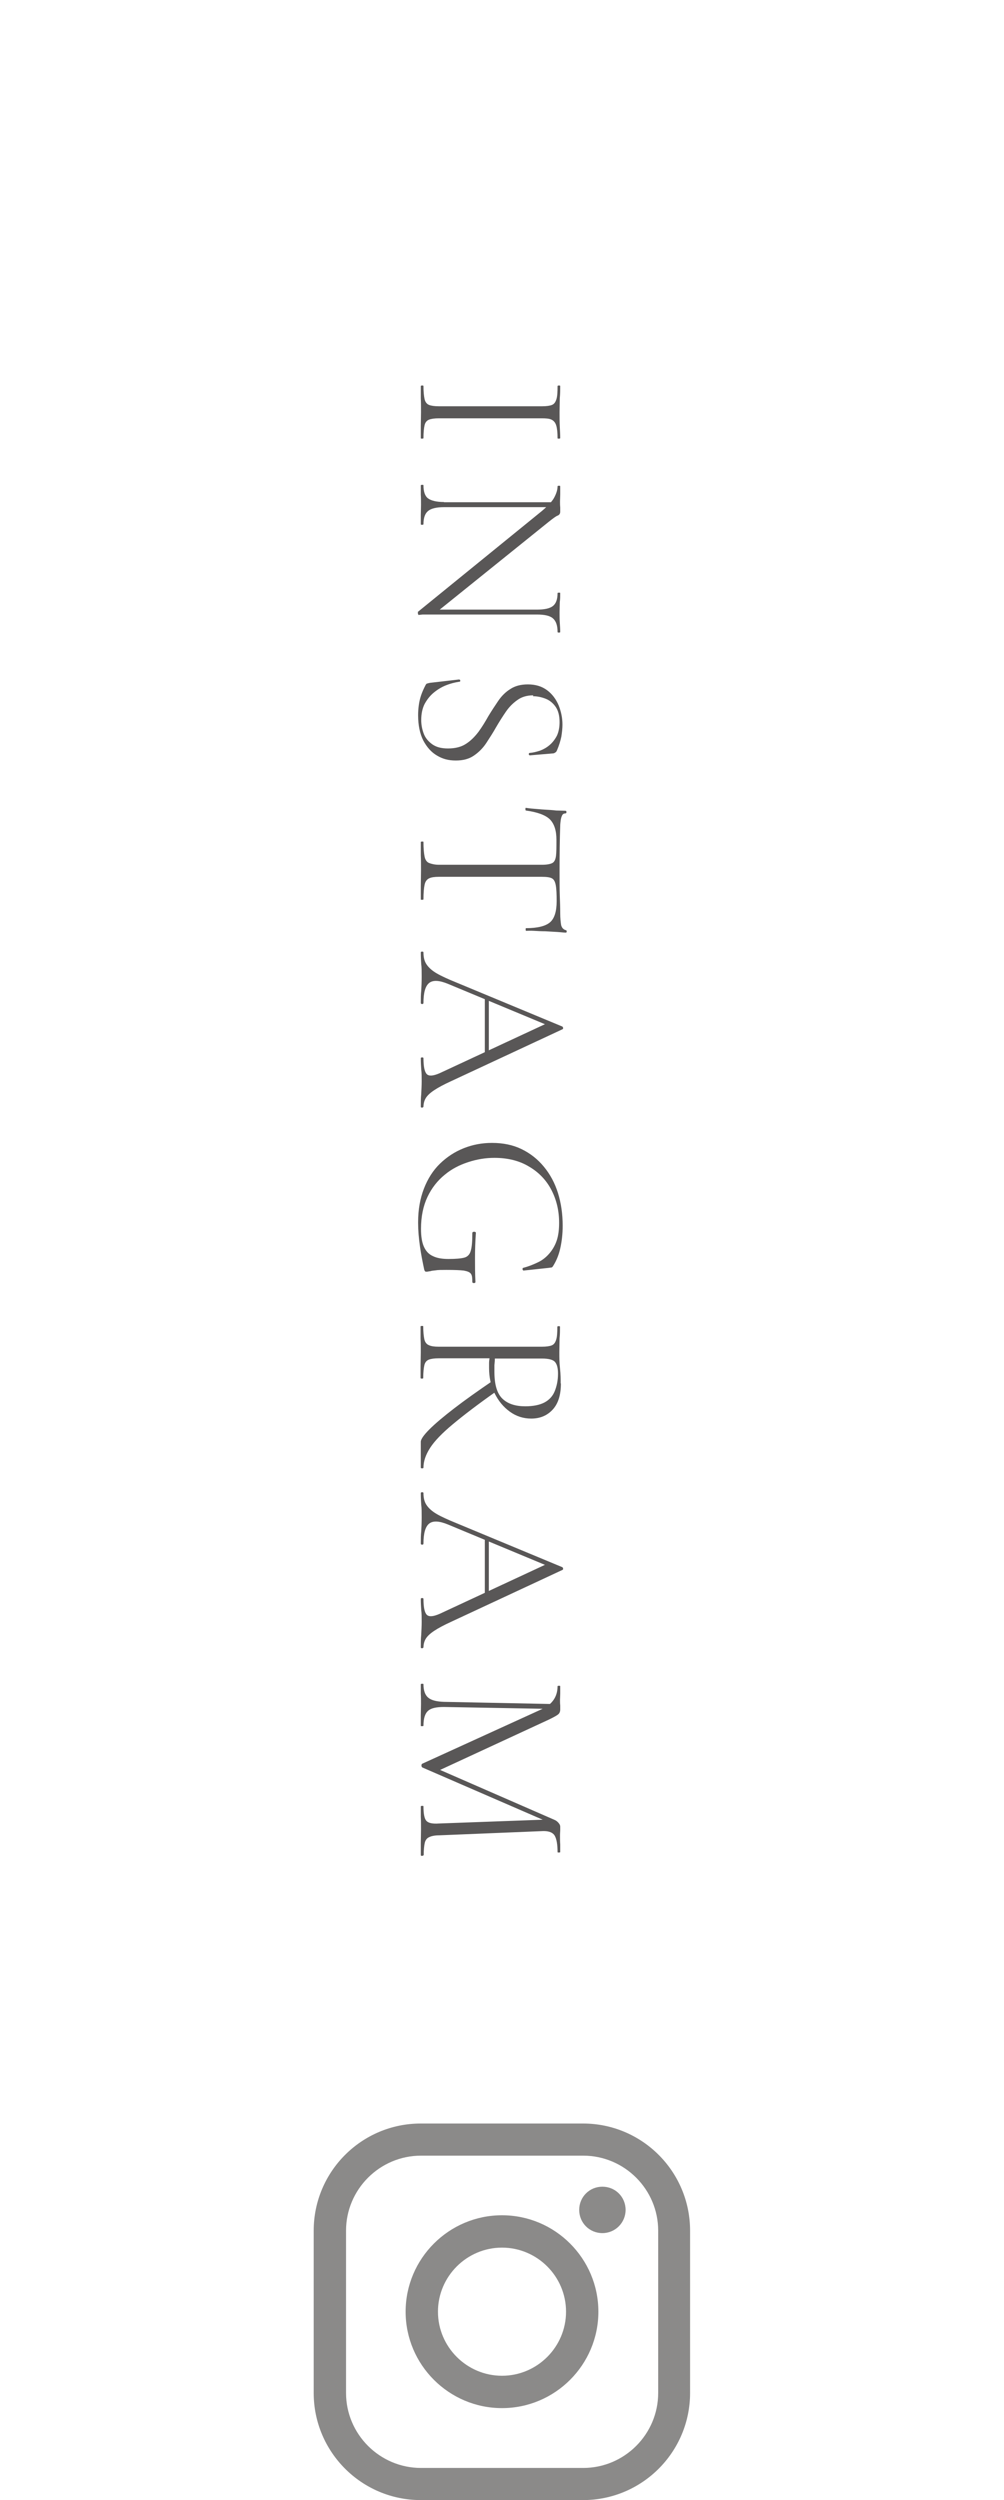 <?xml version="1.0" encoding="UTF-8"?>
<svg id="_レイヤー_2" data-name="レイヤー_2" xmlns="http://www.w3.org/2000/svg" viewBox="0 0 45 112">
  <defs>
    <style>
      .cls-1 {
        fill: #8b8a89;
      }

      .cls-2 {
        fill: #595757;
      }

      .cls-3 {
        fill: none;
        opacity: .42;
      }
    </style>
  </defs>
  <g id="_テキスト" data-name="テキスト">
    <g>
      <g>
        <g>
          <path class="cls-2" d="M19.67,18.74c-.19,0-.34.02-.44.06s-.17.12-.2.25c-.03.13-.05.32-.05.58,0,.01-.02.02-.06.02s-.06,0-.06-.02c0-.16,0-.34,0-.53,0-.19.01-.41.01-.64,0-.22,0-.43-.01-.62,0-.2,0-.38,0-.54,0-.02.02-.03.06-.03s.06,0,.06.03c0,.25.02.44.05.58.03.13.1.22.2.26s.25.06.44.06h4.63c.19,0,.34-.02.44-.06s.16-.13.2-.26c.04-.13.05-.32.05-.58,0-.02.02-.03.06-.03s.06,0,.06.03c0,.16,0,.34-.02.54,0,.2-.01.4-.01.62,0,.23,0,.45.01.65.01.2.02.37.02.52,0,.01-.02.02-.06.02s-.06,0-.06-.02c0-.25-.02-.44-.06-.57-.04-.13-.11-.21-.21-.26s-.25-.06-.44-.06h-4.61Z"/>
          <path class="cls-2" d="M18.75,27.53s-.02-.02-.02-.05c0-.03,0-.06,0-.07l5.56-4.52c.27-.23.46-.43.55-.6s.15-.34.15-.5c0-.02.02-.03.06-.03s.06,0,.06.03c0,.11,0,.23,0,.35,0,.12-.01.23-.01.32s0,.18.01.27c0,.08,0,.15,0,.19,0,.09-.04.15-.12.18-.08.03-.21.13-.4.28l-5.08,4.09-.76.08ZM24.06,27.53h-5.31l.31-.22h5c.34,0,.58-.05.72-.16.14-.11.21-.3.21-.58,0-.01.02-.02.06-.02s.06,0,.06.02c0,.13,0,.27-.02.4,0,.14-.01.29-.01.46,0,.15,0,.31.01.46.01.15.02.29.02.42,0,.02-.02.03-.06.03s-.06-.01-.06-.03c0-.29-.07-.49-.21-.61s-.38-.17-.72-.17ZM19.9,22.5h4.98l-.02.22h-4.96c-.34,0-.58.06-.71.17-.14.11-.21.31-.21.59,0,.02-.02.03-.06.03s-.06,0-.06-.03c0-.13,0-.26,0-.4,0-.14.01-.29.01-.46s0-.31-.01-.46c0-.15,0-.29,0-.42,0-.01.02-.02.06-.02s.06,0,.06.02c0,.29.07.49.21.59.14.1.38.16.71.16Z"/>
          <path class="cls-2" d="M23.9,31.15c-.28,0-.52.07-.71.21-.2.14-.37.31-.52.53-.15.22-.29.44-.43.68-.14.25-.29.48-.44.71s-.34.42-.56.57c-.22.15-.48.22-.81.22s-.59-.07-.84-.22c-.26-.15-.46-.38-.62-.68-.15-.3-.23-.68-.23-1.13,0-.15.01-.29.03-.44s.05-.29.1-.44c.05-.15.12-.31.21-.48.02-.03.04-.06.07-.06.03-.01.07-.02.12-.03l1.3-.15s.05,0,.06.04c0,.04,0,.06-.04.06-.2.03-.4.08-.6.16-.2.08-.38.19-.55.33-.17.14-.3.31-.41.51-.1.2-.15.44-.15.72,0,.21.04.41.11.6s.2.35.38.48.41.19.71.19c.33,0,.6-.07.81-.21.22-.14.4-.33.56-.54.16-.22.3-.45.44-.7.14-.23.29-.46.44-.68.15-.22.33-.4.54-.53.21-.14.47-.21.79-.21.35,0,.63.09.86.26s.4.4.52.68c.11.28.17.56.17.86,0,.17-.02.35-.05.54-.04.19-.1.39-.19.6-.02.05-.04.09-.08.11-.03.02-.06.04-.09.04l-1.06.09s-.04-.02-.04-.05.01-.06.04-.06c.15-.01.3-.05.46-.1.16-.06.3-.14.43-.25.13-.11.24-.25.33-.42.08-.17.12-.38.12-.61,0-.29-.06-.52-.18-.69-.12-.17-.27-.29-.45-.36-.18-.07-.37-.11-.56-.11Z"/>
          <path class="cls-2" d="M24.94,37.62c0-.42-.1-.72-.3-.92-.2-.19-.56-.32-1.07-.39-.01,0-.02-.02-.02-.06s0-.06.02-.06c.08.01.2.03.35.04s.32.03.5.04c.18.01.35.02.51.04.16,0,.3.01.41.01.03,0,.05.02.05.06s-.02.06-.05.06c-.07,0-.12.03-.15.1-.03.06-.05.14-.06.22-.01.08-.02.16-.02.22-.02.57-.03,1.24-.03,2.01,0,.47,0,.85.01,1.12.01.28.02.54.02.81,0,.22.02.39.04.52.03.12.1.2.21.23.03,0,.04.03.04.06s-.01.05-.04.05c-.1,0-.23-.02-.4-.03-.17-.01-.34-.02-.52-.03-.18,0-.35-.01-.51-.02s-.27,0-.35,0c-.01,0-.02-.02-.02-.06s0-.06.02-.06c.51,0,.87-.09,1.07-.26.2-.17.3-.49.3-.95,0-.31-.01-.55-.04-.71s-.08-.26-.17-.31c-.09-.05-.24-.07-.46-.07h-4.61c-.19,0-.34.02-.44.07-.1.05-.17.14-.2.29-.03.14-.05.36-.05.65,0,.01-.02.02-.06.02s-.06,0-.06-.02c0-.17,0-.37,0-.58,0-.22.01-.45.01-.71,0-.24,0-.47-.01-.69,0-.22,0-.42,0-.59,0-.01.02-.02.06-.02s.06,0,.06.02c0,.29.02.5.05.65.03.15.1.25.2.29s.25.08.44.08h4.63c.21,0,.37-.03.46-.08.09-.05.14-.16.16-.32.02-.16.02-.4.02-.71Z"/>
          <path class="cls-2" d="M18.98,49.58s-.02.04-.06.04-.06-.01-.06-.04c0-.19,0-.38.02-.57.01-.2.02-.39.02-.57,0-.21,0-.38-.02-.53-.01-.15-.02-.31-.02-.5,0-.03.02-.04.06-.04s.06.01.06.04c0,.37.05.61.15.71s.29.08.57-.04l4.86-2.26.17.19-4.64-1.93c-.41-.17-.69-.18-.86-.04-.17.14-.25.44-.25.89,0,.03-.02.05-.06.05s-.06-.02-.06-.05c0-.2,0-.38.02-.55.01-.17.02-.38.02-.63,0-.23,0-.42-.02-.56-.01-.14-.02-.31-.02-.52,0-.03.02-.04.06-.04s.06.01.06.04c0,.18.03.34.1.47s.19.26.36.38c.17.12.42.24.74.38l5.03,2.09s.03.04.03.06,0,.05-.03.06l-4.98,2.32c-.33.15-.59.29-.77.41-.18.12-.31.24-.38.36-.07.12-.1.25-.1.4ZM21.73,44.64l.18.09v2.59l-.18.07v-2.75Z"/>
          <path class="cls-2" d="M18.74,54.75c0-.56.09-1.06.26-1.5s.41-.82.72-1.12c.31-.3.66-.53,1.06-.69.4-.16.82-.24,1.27-.24.5,0,.94.09,1.33.28.39.19.72.45,1,.79.28.34.49.73.63,1.18.14.45.21.94.21,1.46,0,.37-.04.71-.11,1.02-.07.31-.18.56-.31.77-.03.05-.05.07-.07.08-.02,0-.07.01-.15.02l-1.12.12s-.03-.02-.04-.05c0-.03,0-.06.02-.07.27-.07.51-.17.71-.27s.37-.25.5-.41c.13-.16.24-.35.31-.57.07-.22.1-.48.1-.77,0-.55-.12-1.04-.35-1.48s-.57-.79-1-1.04c-.43-.26-.95-.39-1.55-.39-.39,0-.77.06-1.17.19s-.75.31-1.06.57c-.32.26-.58.59-.77.99s-.29.88-.29,1.43c0,.33.04.6.13.8.09.2.22.34.4.42.18.09.41.13.7.13.32,0,.56-.02.71-.06s.25-.15.29-.31c.05-.16.07-.43.07-.79,0-.04.03-.06.08-.06s.08.02.08.05c-.03.41-.04.79-.04,1.13,0,.34,0,.7.02,1.07,0,.03-.02.05-.07.05s-.07-.02-.07-.05c0-.17-.01-.29-.06-.36-.05-.08-.16-.12-.32-.15-.17-.02-.43-.03-.78-.03-.22,0-.38,0-.49.02-.11.01-.19.02-.24.04-.05,0-.1.02-.15.02-.04,0-.07,0-.08-.02-.01-.01-.03-.04-.04-.09-.07-.33-.14-.68-.19-1.04s-.08-.7-.08-1.02Z"/>
          <path class="cls-2" d="M25.14,61.98c0,.51-.12.9-.37,1.17-.25.27-.57.4-.96.4-.35,0-.67-.1-.96-.31-.29-.21-.51-.48-.68-.82-.17-.34-.25-.72-.25-1.14,0-.06,0-.13,0-.21,0-.08.01-.15.02-.22h-2.28c-.19,0-.34.02-.44.06s-.17.12-.2.25-.05.32-.05.57c0,.02-.02.03-.06.03s-.06-.01-.06-.03c0-.16,0-.33,0-.52,0-.19.01-.4.01-.63,0-.21,0-.42-.01-.62,0-.2,0-.38,0-.54,0-.01.02-.02.06-.02s.06,0,.06.02c0,.25.02.44.05.58.03.13.1.22.2.26.1.05.25.07.44.07h4.63c.19,0,.34-.02.44-.06.1-.04.16-.13.2-.26.04-.13.05-.32.05-.57,0-.02.02-.03.06-.03s.06,0,.06.03c0,.15,0,.33-.02.52,0,.2-.01.4-.01.62s0,.45.03.72.03.5.03.67ZM18.86,64.59c0-.11.13-.3.39-.56.26-.26.63-.57,1.11-.94s1.06-.78,1.72-1.23l.15.48c-.81.57-1.45,1.06-1.93,1.46s-.82.75-1.02,1.06c-.2.31-.3.6-.3.89,0,.02-.02.03-.06.03s-.06-.01-.06-.03v-1.16ZM23.54,63c.36,0,.65-.06.86-.17s.37-.28.46-.5.15-.48.15-.79c0-.24-.04-.41-.13-.52-.09-.11-.29-.16-.6-.16h-2.1c0,.09-.01.19-.02.3,0,.11,0,.21,0,.3,0,.57.12.97.36,1.2.24.23.58.34,1.03.34Z"/>
          <path class="cls-2" d="M18.98,73.8s-.02.04-.06.04-.06-.01-.06-.04c0-.19,0-.38.02-.57.01-.2.02-.39.02-.57,0-.21,0-.38-.02-.53-.01-.15-.02-.31-.02-.5,0-.03.02-.04.06-.04s.06.01.06.04c0,.37.05.61.15.71s.29.08.57-.04l4.86-2.26.17.19-4.64-1.93c-.41-.17-.69-.18-.86-.04-.17.14-.25.44-.25.89,0,.03-.02.05-.06.05s-.06-.02-.06-.05c0-.2,0-.38.02-.55.01-.17.02-.38.02-.63,0-.23,0-.42-.02-.56-.01-.14-.02-.31-.02-.52,0-.03.02-.04.06-.04s.06.01.06.04c0,.18.03.34.1.47s.19.26.36.38c.17.12.42.24.74.38l5.03,2.09s.03.04.03.06,0,.05-.03.06l-4.98,2.32c-.33.15-.59.29-.77.41-.18.12-.31.24-.38.36-.07.12-.1.25-.1.4ZM21.73,68.86l.18.09v2.59l-.18.07v-2.75Z"/>
          <path class="cls-2" d="M19.9,76.24l4.98.1-.02.22-4.96-.09c-.34,0-.58.05-.71.17-.14.12-.21.34-.21.67,0,.01-.02.02-.06.02s-.06,0-.06-.02c0-.15,0-.3,0-.46,0-.16.01-.33.01-.52,0-.16,0-.31-.01-.46,0-.15,0-.29,0-.42,0-.01.02-.02.06-.02s.06,0,.06.02c0,.28.07.48.21.6.14.12.38.18.71.19ZM18.98,83.11s-.02.03-.06.03-.06-.01-.06-.03c0-.16,0-.34,0-.53,0-.2.01-.41.01-.62,0-.21,0-.4-.01-.57,0-.17,0-.33,0-.47,0-.01.02-.02.06-.02s.06,0,.06.02c0,.33.04.55.13.65.09.1.27.14.56.12l4.93-.18.37.29-6.04-2.62s-.04-.03-.04-.08.01-.08.04-.09l5.35-2.44c.47-.21.71-.56.71-1.03,0-.01.02-.02.06-.02s.06,0,.06.02c0,.1,0,.21,0,.32,0,.11-.01.21-.01.28,0,.09,0,.18.01.26,0,.08,0,.14,0,.18,0,.09-.03.17-.09.22s-.2.13-.43.24l-4.95,2.29-.42-.26,5.64,2.46c.07.03.13.08.18.14.05.06.07.11.07.16,0,.03,0,.08,0,.15,0,.07-.01.14-.01.23,0,.17,0,.31.01.42,0,.11,0,.22,0,.34,0,.01-.02.02-.06.02s-.06,0-.06-.02c0-.33-.04-.57-.12-.72-.08-.15-.26-.23-.54-.22l-4.65.19c-.19,0-.34.03-.44.08-.1.04-.17.13-.2.25-.03.13-.05.32-.05.57Z"/>
        </g>
        <g>
          <path class="cls-1" d="M26.13,112h-7.27c-2.65,0-4.8-2.15-4.8-4.8v-7.27c0-2.65,2.15-4.8,4.8-4.8h7.27c2.65,0,4.8,2.15,4.8,4.8v7.27c0,2.65-2.15,4.8-4.8,4.8ZM18.87,96.57c-1.85,0-3.36,1.51-3.36,3.36v7.27c0,1.85,1.51,3.36,3.36,3.36h7.27c1.85,0,3.36-1.51,3.36-3.36v-7.27c0-1.85-1.51-3.36-3.36-3.36h-7.27Z"/>
          <path class="cls-1" d="M22.5,107.88c-2.38,0-4.32-1.94-4.32-4.32s1.94-4.32,4.32-4.32,4.32,1.94,4.32,4.32-1.94,4.32-4.32,4.32ZM22.5,100.69c-1.58,0-2.87,1.29-2.87,2.87s1.29,2.87,2.87,2.87,2.87-1.29,2.87-2.87-1.29-2.87-2.87-2.87Z"/>
          <path class="cls-1" d="M28.04,99c0,.57-.46,1.04-1.04,1.04s-1.04-.46-1.04-1.04.46-1.04,1.04-1.04,1.04.46,1.04,1.04Z"/>
        </g>
      </g>
      <rect class="cls-3" width="45" height="112"/>
    </g>
  </g>
</svg>